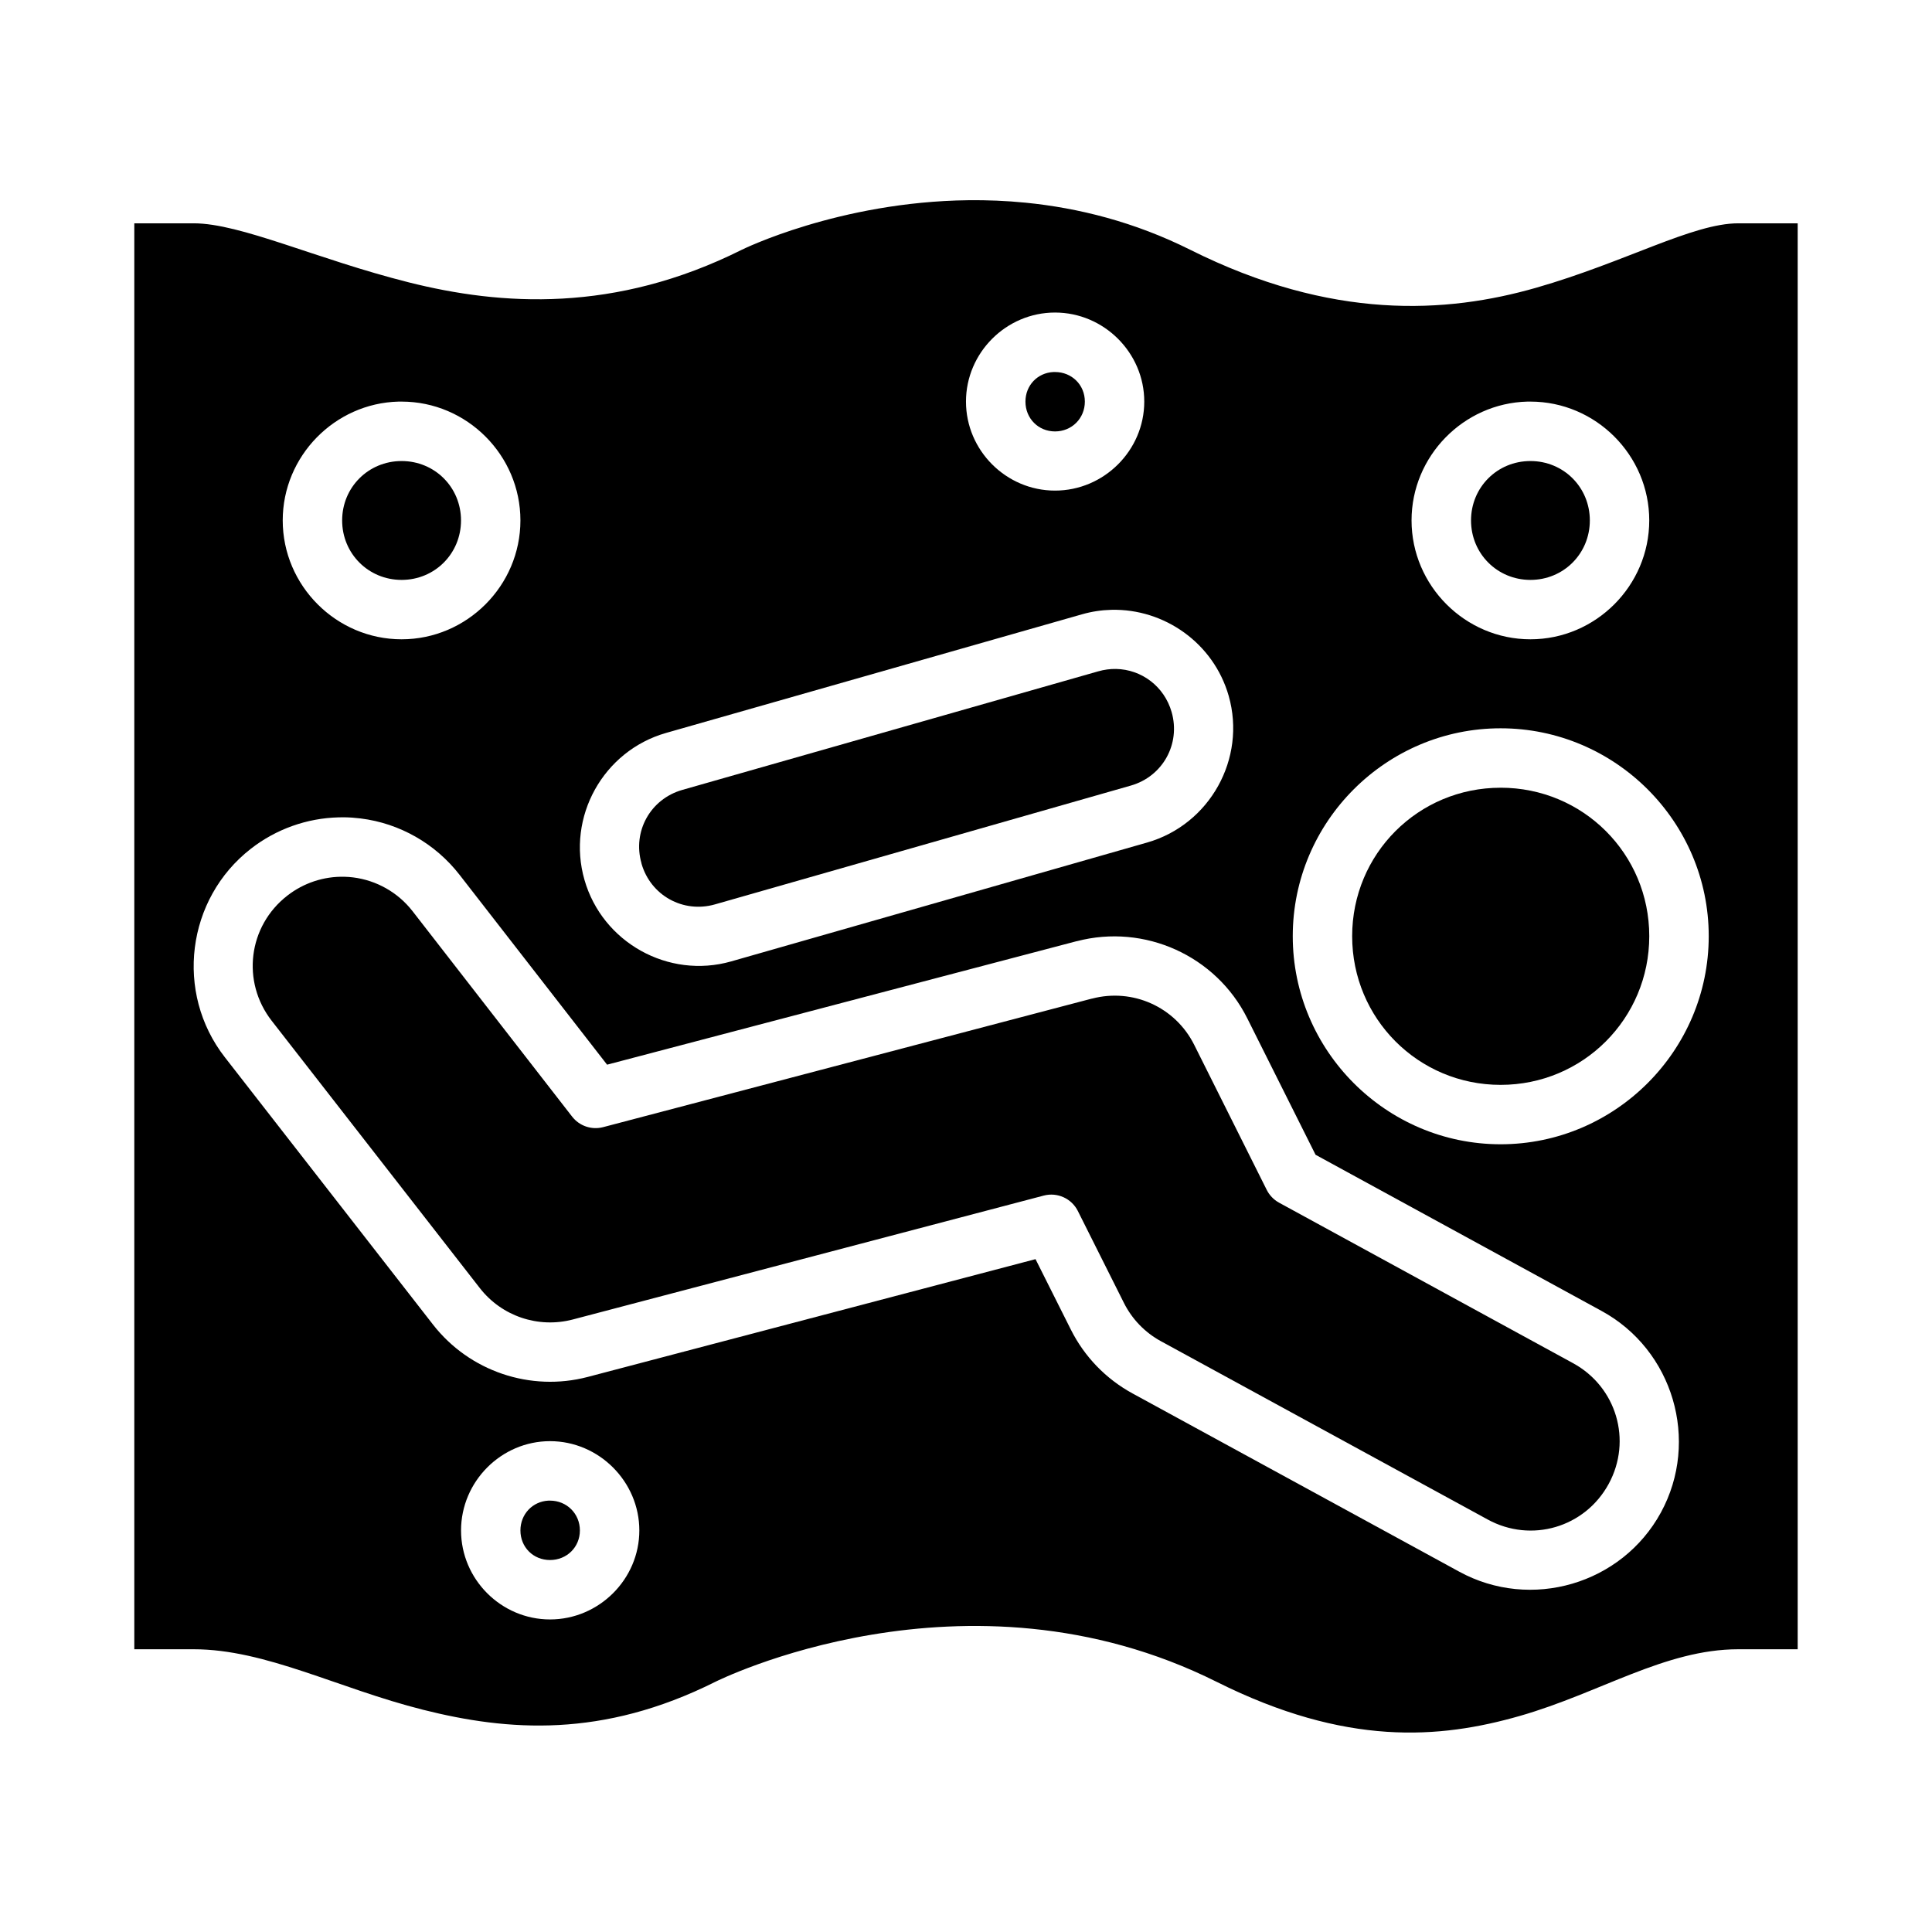 <?xml version="1.0" encoding="UTF-8"?>
<!-- The Best Svg Icon site in the world: iconSvg.co, Visit us! https://iconsvg.co -->
<svg fill="#000000" width="800px" height="800px" version="1.1" viewBox="144 144 512 512" xmlns="http://www.w3.org/2000/svg">
 <g>
  <path d="m400.64 197.06c-34.402 0.398-60.086 13.145-60.086 13.145-33.582 16.793-63.699 14.801-88.27 8.613-24.566-6.188-44.504-15.637-56.949-15.637h-15.742v377.89h15.742c19.043 0 38.23 10.359 60.777 16.035 22.551 5.68 47.543 7.551 77.398-7.379 0 0 66.234-33.367 132.96 0 34.25 17.125 59.016 15.113 80.305 9.012 21.285-6.106 38.496-17.668 57.887-17.668h15.742v-377.89h-15.742c-12.098 0-29.84 10.273-53.582 17.082-23.742 6.805-54.094 8.715-91.637-10.059-14.805-7.402-29.664-11.094-43.586-12.484-5.223-0.52-10.309-0.715-15.223-0.66zm22.953 29.766c12.949 0 23.648 10.652 23.648 23.602 0 12.949-10.699 23.586-23.648 23.586-12.949 0-23.598-10.637-23.598-23.586 0-12.949 10.648-23.602 23.598-23.602zm-173.98 23.602c0.27-0.008 0.547 0 0.816 0 17.297 0 31.488 14.191 31.488 31.488s-14.191 31.504-31.488 31.504c-17.297 0-31.504-14.207-31.504-31.504 0-17.027 13.762-31.055 30.688-31.488zm299.15 0c0.27-0.008 0.547 0 0.816 0 17.297 0 31.488 14.191 31.488 31.488s-14.191 31.504-31.488 31.504-31.504-14.207-31.504-31.504c0-17.027 13.762-31.055 30.688-31.488zm-110.22 55.18c13.977-0.332 27.062 8.785 31.074 22.805 4.731 16.617-5.004 34.109-21.617 38.867l-110.24 31.504c-16.621 4.731-34.113-5.008-38.871-21.617-4.781-16.645 4.969-34.176 21.617-38.93l110.24-31.441c2.594-0.742 5.207-1.125 7.793-1.188zm103.14 31.398c30.34 0 55.148 24.746 55.148 55.09 0 30.34-24.809 55.148-55.148 55.148-30.34 0-55.09-24.809-55.09-55.148 0-30.344 24.75-55.09 55.09-55.09zm-306.48 23.586c1.453 0.016 2.906 0.125 4.363 0.305 10.371 1.285 19.801 6.684 26.215 14.93l39.102 50.324 124.41-32.719h0.059c17.973-4.707 36.906 3.84 45.203 20.465l18.082 36.129 75.77 41.375c19.016 10.344 26.105 34.398 15.758 53.414-10.371 19.031-34.461 26.09-53.473 15.684l-86.578-47.234c-7.043-3.844-12.734-9.738-16.328-16.91l-9.363-18.668-118.65 31.211c-15.203 3.992-31.375-1.484-41.035-13.883l-55.152-70.832c-13.32-17.09-10.191-41.98 6.918-55.273 6.695-5.207 14.852-8.094 23.234-8.301 0.48-0.016 0.973-0.023 1.461-0.016zm54.562 165.33c12.953 0 23.664 10.711 23.664 23.66s-10.715 23.586-23.664 23.586c-12.949 0-23.582-10.637-23.582-23.586s10.633-23.66 23.582-23.66z"/>
  <path d="m289.36 541.68c0.137-0.008 0.262 0 0.398 0 4.441 0 7.918 3.461 7.918 7.902 0 4.441-3.477 7.84-7.918 7.84-4.438 0-7.84-3.398-7.84-7.84 0-4.301 3.203-7.695 7.441-7.902z"/>
  <path d="m235.25 376.35c0.777 0.02 1.543 0.07 2.32 0.168 6.227 0.773 11.906 3.996 15.758 8.949l42.297 54.457h0.004c1.93 2.481 5.152 3.578 8.195 2.785l129.47-34.055h0.062c10.863-2.863 22.117 2.215 27.137 12.27l19.172 38.344c0.711 1.449 1.848 2.648 3.258 3.43l77.922 42.543c11.539 6.277 15.75 20.473 9.473 32.012-6.293 11.551-20.535 15.742-32.074 9.426l-86.594-47.246c-4.227-2.305-7.652-5.856-9.809-10.164l-12.207-24.355v-0.004c-1.668-3.309-5.422-5.004-9.008-4.074l-124.82 32.84c-9.156 2.402-18.828-0.852-24.645-8.316l-55.152-70.832c-8.082-10.371-6.25-25.109 4.137-33.18 4.328-3.367 9.664-5.129 15.098-4.996z"/>
  <path d="m541.68 352.75c21.832 0 39.391 17.512 39.391 39.344s-17.559 39.406-39.391 39.406c-21.832 0.004-39.344-17.574-39.344-39.402 0-21.832 17.512-39.344 39.344-39.344z"/>
  <path d="m439.77 321.28c6.731 0.133 12.766 4.582 14.73 11.438 2.406 8.445-2.367 17.047-10.809 19.465l-110.22 31.488c-8.445 2.406-17.047-2.367-19.465-10.809v-0.062c-2.43-8.457 2.348-17.047 10.809-19.465l110.22-31.422c1.582-0.453 3.184-0.664 4.734-0.633z"/>
  <path d="m549.58 266.18c8.789 0 15.742 6.957 15.742 15.742 0 8.789-6.957 15.758-15.742 15.758-8.789 0-15.742-6.973-15.742-15.758 0-8.789 6.957-15.742 15.742-15.742z"/>
  <path d="m250.43 266.18c8.789 0 15.742 6.957 15.742 15.742 0 8.789-6.957 15.758-15.742 15.758-8.789 0-15.758-6.973-15.758-15.758 0-8.789 6.973-15.742 15.758-15.742z"/>
  <path d="m423.18 242.59c0.137-0.008 0.277 0 0.414 0 4.441 0 7.902 3.402 7.902 7.84 0 4.441-3.461 7.902-7.902 7.902s-7.84-3.461-7.84-7.902c0-4.301 3.188-7.637 7.426-7.84z"/>
 </g>
</svg>